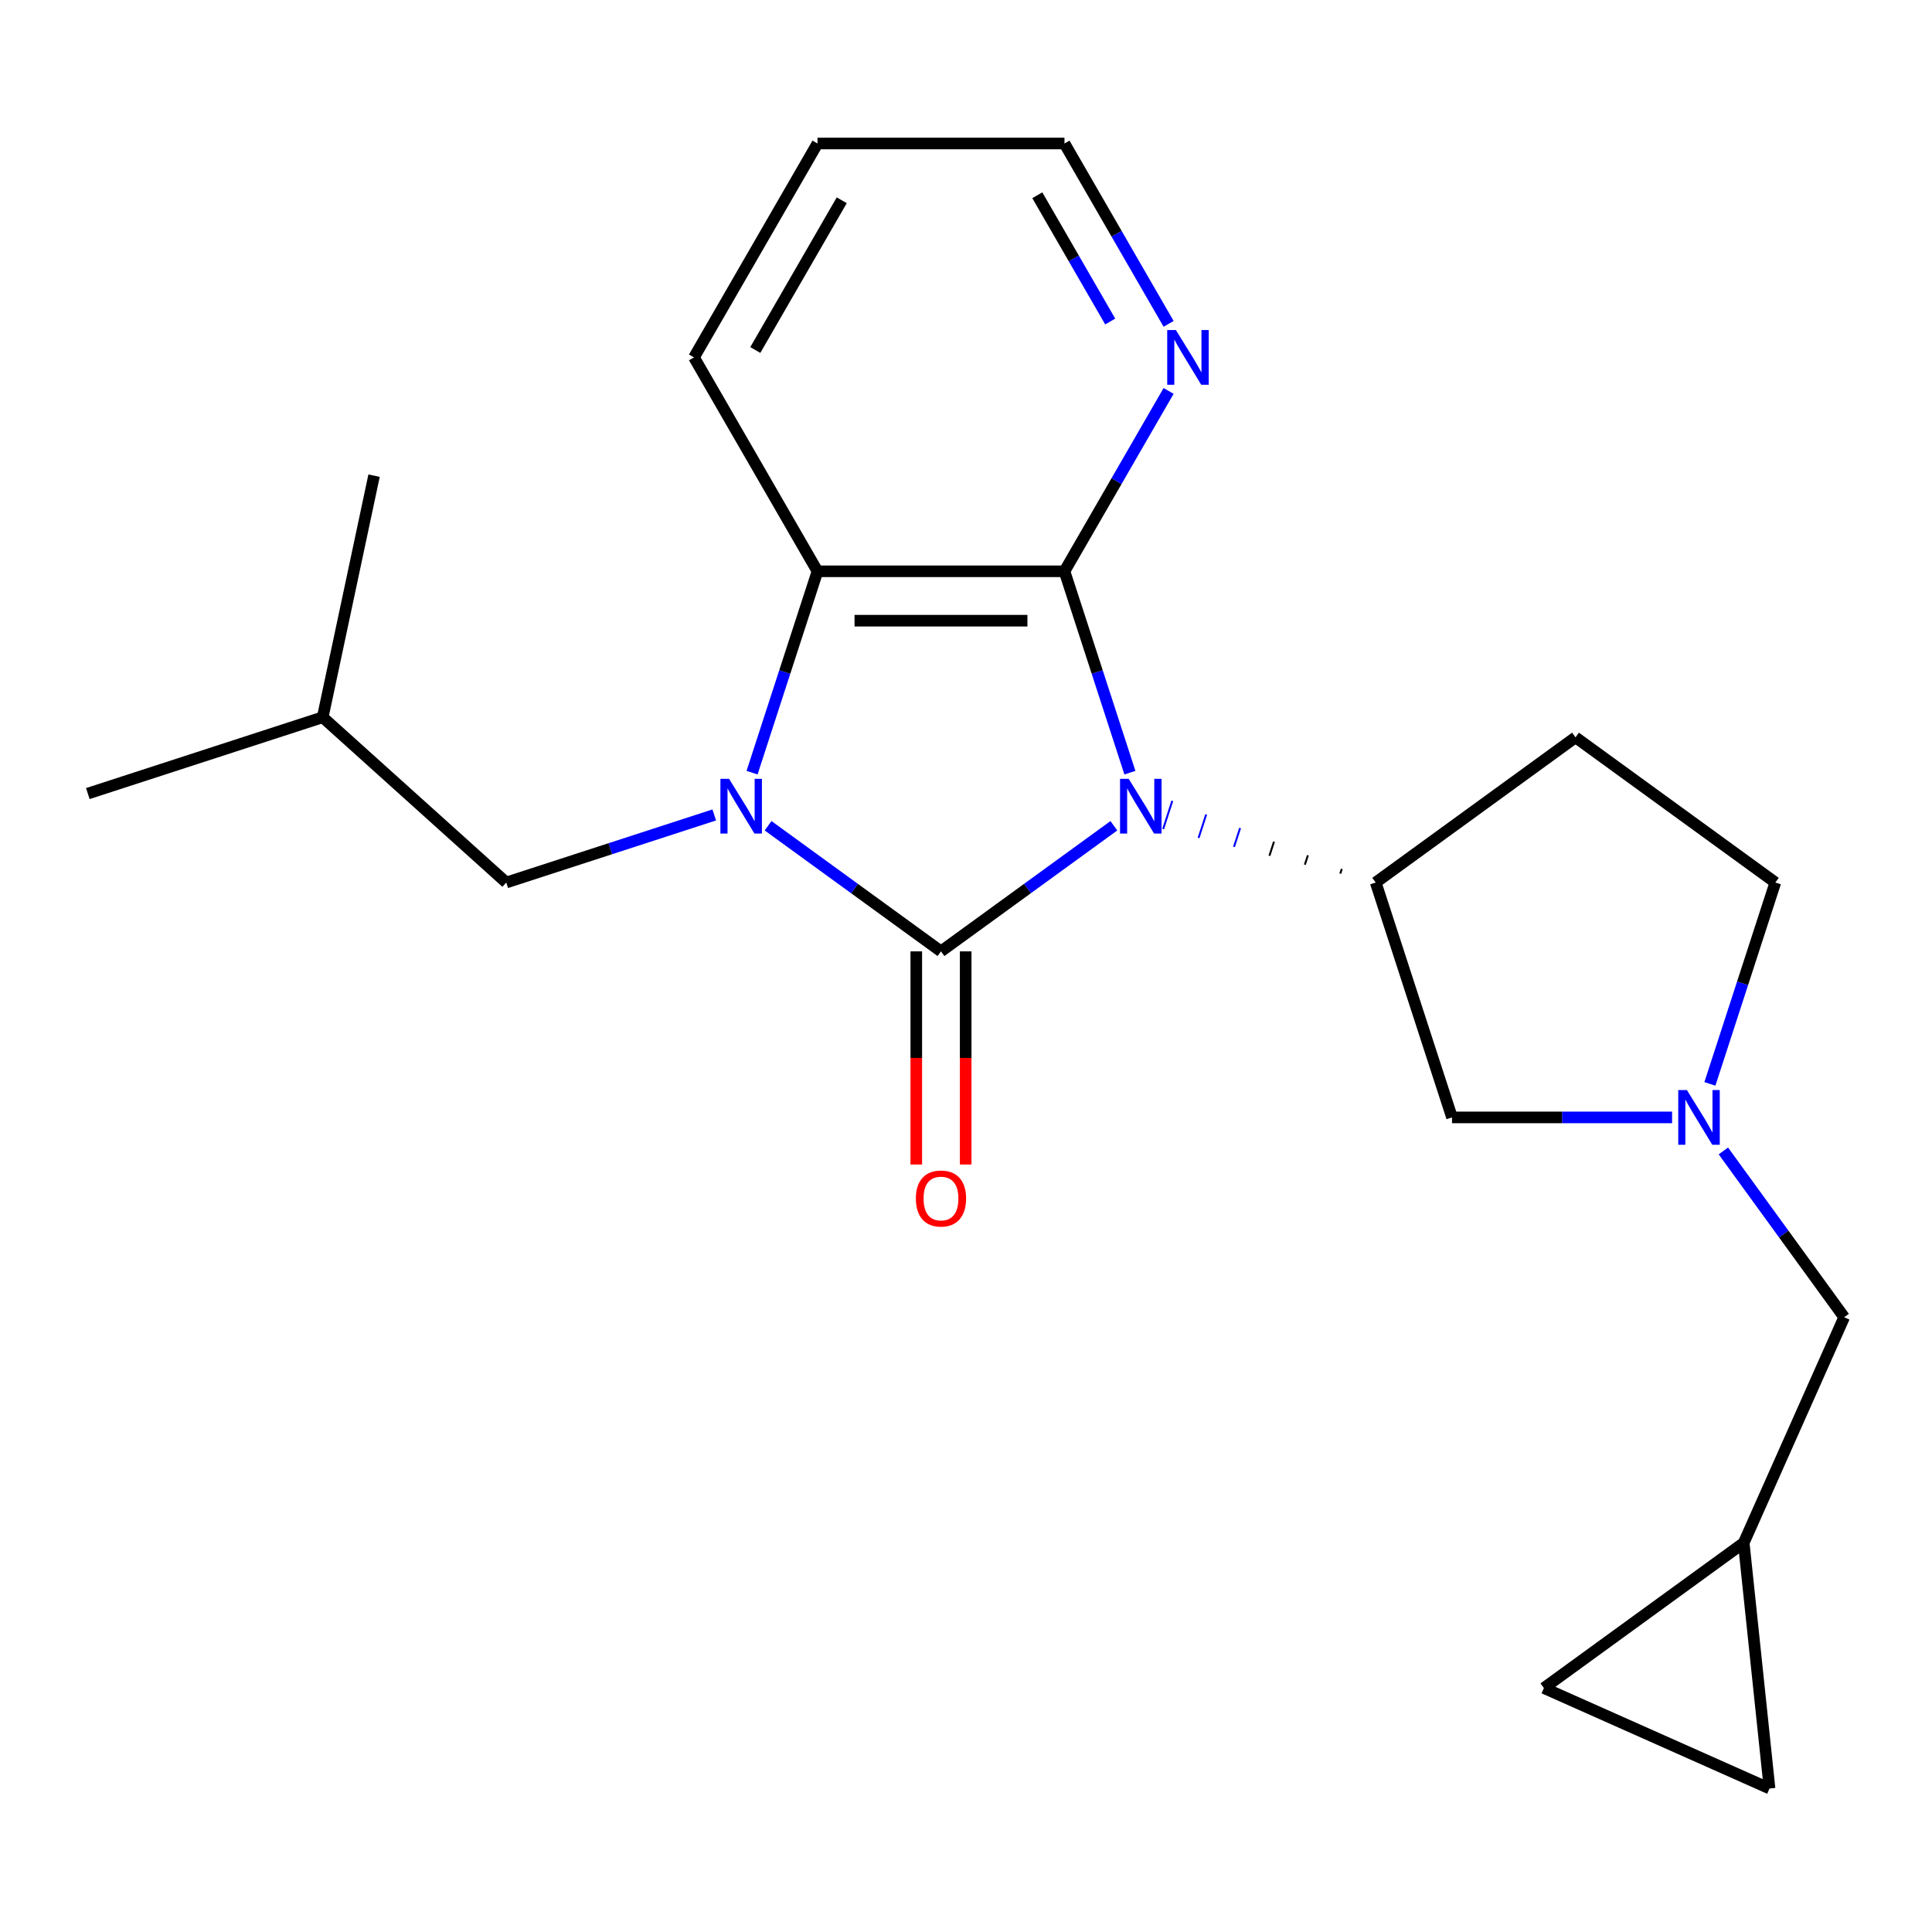 <?xml version='1.0' encoding='iso-8859-1'?>
<svg version='1.1' baseProfile='full'
              xmlns='http://www.w3.org/2000/svg'
                      xmlns:rdkit='http://www.rdkit.org/xml'
                      xmlns:xlink='http://www.w3.org/1999/xlink'
                  xml:space='preserve'
width='1000px' height='1000px' viewBox='0 0 1000 1000'>
<!-- END OF HEADER -->
<rect style='opacity:1.0;fill:#FFFFFF;stroke:none' width='1000' height='1000' x='0' y='0'> </rect>
<path class='bond-0' d='M 576.539,427.409 L 531.794,459.918' style='fill:none;fill-rule:evenodd;stroke:#0000FF;stroke-width:6px;stroke-linecap:butt;stroke-linejoin:miter;stroke-opacity:1' />
<path class='bond-0' d='M 531.794,459.918 L 487.05,492.427' style='fill:none;fill-rule:evenodd;stroke:#000000;stroke-width:6px;stroke-linecap:butt;stroke-linejoin:miter;stroke-opacity:1' />
<path class='bond-2' d='M 584.835,399.928 L 567.903,347.815' style='fill:none;fill-rule:evenodd;stroke:#0000FF;stroke-width:6px;stroke-linecap:butt;stroke-linejoin:miter;stroke-opacity:1' />
<path class='bond-2' d='M 567.903,347.815 L 550.97,295.701' style='fill:none;fill-rule:evenodd;stroke:#000000;stroke-width:6px;stroke-linecap:butt;stroke-linejoin:miter;stroke-opacity:1' />
<path class='bond-4' d='M 694.512,449.744 L 693.722,452.175' style='fill:none;fill-rule:evenodd;stroke:#000000;stroke-width:1.0px;stroke-linecap:butt;stroke-linejoin:miter;stroke-opacity:1' />
<path class='bond-4' d='M 676.966,442.698 L 675.385,447.562' style='fill:none;fill-rule:evenodd;stroke:#000000;stroke-width:1.0px;stroke-linecap:butt;stroke-linejoin:miter;stroke-opacity:1' />
<path class='bond-4' d='M 659.419,435.653 L 657.049,442.948' style='fill:none;fill-rule:evenodd;stroke:#000000;stroke-width:1.0px;stroke-linecap:butt;stroke-linejoin:miter;stroke-opacity:1' />
<path class='bond-4' d='M 641.873,428.608 L 638.713,438.334' style='fill:none;fill-rule:evenodd;stroke:#0000FF;stroke-width:1.0px;stroke-linecap:butt;stroke-linejoin:miter;stroke-opacity:1' />
<path class='bond-4' d='M 624.327,421.563 L 620.377,433.721' style='fill:none;fill-rule:evenodd;stroke:#0000FF;stroke-width:1.0px;stroke-linecap:butt;stroke-linejoin:miter;stroke-opacity:1' />
<path class='bond-4' d='M 606.781,414.517 L 602.04,429.107' style='fill:none;fill-rule:evenodd;stroke:#0000FF;stroke-width:1.0px;stroke-linecap:butt;stroke-linejoin:miter;stroke-opacity:1' />
<path class='bond-1' d='M 487.05,492.427 L 442.305,459.918' style='fill:none;fill-rule:evenodd;stroke:#000000;stroke-width:6px;stroke-linecap:butt;stroke-linejoin:miter;stroke-opacity:1' />
<path class='bond-1' d='M 442.305,459.918 L 397.561,427.409' style='fill:none;fill-rule:evenodd;stroke:#0000FF;stroke-width:6px;stroke-linecap:butt;stroke-linejoin:miter;stroke-opacity:1' />
<path class='bond-7' d='M 474.266,492.427 L 474.266,547.589' style='fill:none;fill-rule:evenodd;stroke:#000000;stroke-width:6px;stroke-linecap:butt;stroke-linejoin:miter;stroke-opacity:1' />
<path class='bond-7' d='M 474.266,547.589 L 474.266,602.751' style='fill:none;fill-rule:evenodd;stroke:#FF0000;stroke-width:6px;stroke-linecap:butt;stroke-linejoin:miter;stroke-opacity:1' />
<path class='bond-7' d='M 499.834,492.427 L 499.834,547.589' style='fill:none;fill-rule:evenodd;stroke:#000000;stroke-width:6px;stroke-linecap:butt;stroke-linejoin:miter;stroke-opacity:1' />
<path class='bond-7' d='M 499.834,547.589 L 499.834,602.751' style='fill:none;fill-rule:evenodd;stroke:#FF0000;stroke-width:6px;stroke-linecap:butt;stroke-linejoin:miter;stroke-opacity:1' />
<path class='bond-8' d='M 369.689,421.812 L 315.865,439.301' style='fill:none;fill-rule:evenodd;stroke:#0000FF;stroke-width:6px;stroke-linecap:butt;stroke-linejoin:miter;stroke-opacity:1' />
<path class='bond-8' d='M 315.865,439.301 L 262.042,456.789' style='fill:none;fill-rule:evenodd;stroke:#000000;stroke-width:6px;stroke-linecap:butt;stroke-linejoin:miter;stroke-opacity:1' />
<path class='bond-22' d='M 389.264,399.928 L 406.197,347.815' style='fill:none;fill-rule:evenodd;stroke:#0000FF;stroke-width:6px;stroke-linecap:butt;stroke-linejoin:miter;stroke-opacity:1' />
<path class='bond-22' d='M 406.197,347.815 L 423.13,295.701' style='fill:none;fill-rule:evenodd;stroke:#000000;stroke-width:6px;stroke-linecap:butt;stroke-linejoin:miter;stroke-opacity:1' />
<path class='bond-3' d='M 550.97,295.701 L 423.13,295.701' style='fill:none;fill-rule:evenodd;stroke:#000000;stroke-width:6px;stroke-linecap:butt;stroke-linejoin:miter;stroke-opacity:1' />
<path class='bond-3' d='M 531.794,321.269 L 442.306,321.269' style='fill:none;fill-rule:evenodd;stroke:#000000;stroke-width:6px;stroke-linecap:butt;stroke-linejoin:miter;stroke-opacity:1' />
<path class='bond-6' d='M 550.97,295.701 L 577.92,249.022' style='fill:none;fill-rule:evenodd;stroke:#000000;stroke-width:6px;stroke-linecap:butt;stroke-linejoin:miter;stroke-opacity:1' />
<path class='bond-6' d='M 577.92,249.022 L 604.869,202.344' style='fill:none;fill-rule:evenodd;stroke:#0000FF;stroke-width:6px;stroke-linecap:butt;stroke-linejoin:miter;stroke-opacity:1' />
<path class='bond-16' d='M 423.13,295.701 L 359.21,184.988' style='fill:none;fill-rule:evenodd;stroke:#000000;stroke-width:6px;stroke-linecap:butt;stroke-linejoin:miter;stroke-opacity:1' />
<path class='bond-9' d='M 712.058,456.789 L 751.563,578.372' style='fill:none;fill-rule:evenodd;stroke:#000000;stroke-width:6px;stroke-linecap:butt;stroke-linejoin:miter;stroke-opacity:1' />
<path class='bond-10' d='M 712.058,456.789 L 815.483,381.646' style='fill:none;fill-rule:evenodd;stroke:#000000;stroke-width:6px;stroke-linecap:butt;stroke-linejoin:miter;stroke-opacity:1' />
<path class='bond-5' d='M 865.467,578.372 L 808.515,578.372' style='fill:none;fill-rule:evenodd;stroke:#0000FF;stroke-width:6px;stroke-linecap:butt;stroke-linejoin:miter;stroke-opacity:1' />
<path class='bond-5' d='M 808.515,578.372 L 751.563,578.372' style='fill:none;fill-rule:evenodd;stroke:#000000;stroke-width:6px;stroke-linecap:butt;stroke-linejoin:miter;stroke-opacity:1' />
<path class='bond-14' d='M 892.013,595.728 L 923.279,638.763' style='fill:none;fill-rule:evenodd;stroke:#0000FF;stroke-width:6px;stroke-linecap:butt;stroke-linejoin:miter;stroke-opacity:1' />
<path class='bond-14' d='M 923.279,638.763 L 954.545,681.797' style='fill:none;fill-rule:evenodd;stroke:#000000;stroke-width:6px;stroke-linecap:butt;stroke-linejoin:miter;stroke-opacity:1' />
<path class='bond-23' d='M 885.042,561.016 L 901.975,508.903' style='fill:none;fill-rule:evenodd;stroke:#0000FF;stroke-width:6px;stroke-linecap:butt;stroke-linejoin:miter;stroke-opacity:1' />
<path class='bond-23' d='M 901.975,508.903 L 918.908,456.789' style='fill:none;fill-rule:evenodd;stroke:#000000;stroke-width:6px;stroke-linecap:butt;stroke-linejoin:miter;stroke-opacity:1' />
<path class='bond-18' d='M 604.869,167.632 L 577.92,120.954' style='fill:none;fill-rule:evenodd;stroke:#0000FF;stroke-width:6px;stroke-linecap:butt;stroke-linejoin:miter;stroke-opacity:1' />
<path class='bond-18' d='M 577.92,120.954 L 550.97,74.275' style='fill:none;fill-rule:evenodd;stroke:#000000;stroke-width:6px;stroke-linecap:butt;stroke-linejoin:miter;stroke-opacity:1' />
<path class='bond-18' d='M 574.642,166.413 L 555.777,133.738' style='fill:none;fill-rule:evenodd;stroke:#0000FF;stroke-width:6px;stroke-linecap:butt;stroke-linejoin:miter;stroke-opacity:1' />
<path class='bond-18' d='M 555.777,133.738 L 536.912,101.063' style='fill:none;fill-rule:evenodd;stroke:#000000;stroke-width:6px;stroke-linecap:butt;stroke-linejoin:miter;stroke-opacity:1' />
<path class='bond-17' d='M 262.042,456.789 L 167.038,371.247' style='fill:none;fill-rule:evenodd;stroke:#000000;stroke-width:6px;stroke-linecap:butt;stroke-linejoin:miter;stroke-opacity:1' />
<path class='bond-15' d='M 815.483,381.646 L 918.908,456.789' style='fill:none;fill-rule:evenodd;stroke:#000000;stroke-width:6px;stroke-linecap:butt;stroke-linejoin:miter;stroke-opacity:1' />
<path class='bond-11' d='M 902.548,798.585 L 954.545,681.797' style='fill:none;fill-rule:evenodd;stroke:#000000;stroke-width:6px;stroke-linecap:butt;stroke-linejoin:miter;stroke-opacity:1' />
<path class='bond-12' d='M 902.548,798.585 L 915.911,925.725' style='fill:none;fill-rule:evenodd;stroke:#000000;stroke-width:6px;stroke-linecap:butt;stroke-linejoin:miter;stroke-opacity:1' />
<path class='bond-13' d='M 902.548,798.585 L 799.123,873.728' style='fill:none;fill-rule:evenodd;stroke:#000000;stroke-width:6px;stroke-linecap:butt;stroke-linejoin:miter;stroke-opacity:1' />
<path class='bond-25' d='M 915.911,925.725 L 799.123,873.728' style='fill:none;fill-rule:evenodd;stroke:#000000;stroke-width:6px;stroke-linecap:butt;stroke-linejoin:miter;stroke-opacity:1' />
<path class='bond-24' d='M 359.21,184.988 L 423.13,74.275' style='fill:none;fill-rule:evenodd;stroke:#000000;stroke-width:6px;stroke-linecap:butt;stroke-linejoin:miter;stroke-opacity:1' />
<path class='bond-24' d='M 390.94,181.165 L 435.684,103.666' style='fill:none;fill-rule:evenodd;stroke:#000000;stroke-width:6px;stroke-linecap:butt;stroke-linejoin:miter;stroke-opacity:1' />
<path class='bond-20' d='M 167.038,371.247 L 45.455,410.752' style='fill:none;fill-rule:evenodd;stroke:#000000;stroke-width:6px;stroke-linecap:butt;stroke-linejoin:miter;stroke-opacity:1' />
<path class='bond-21' d='M 167.038,371.247 L 193.617,246.201' style='fill:none;fill-rule:evenodd;stroke:#000000;stroke-width:6px;stroke-linecap:butt;stroke-linejoin:miter;stroke-opacity:1' />
<path class='bond-19' d='M 550.97,74.275 L 423.13,74.275' style='fill:none;fill-rule:evenodd;stroke:#000000;stroke-width:6px;stroke-linecap:butt;stroke-linejoin:miter;stroke-opacity:1' />
<path  class='atom-0' d='M 584.215 403.124
L 593.495 418.124
Q 594.415 419.604, 595.895 422.284
Q 597.375 424.964, 597.455 425.124
L 597.455 403.124
L 601.215 403.124
L 601.215 431.444
L 597.335 431.444
L 587.375 415.044
Q 586.215 413.124, 584.975 410.924
Q 583.775 408.724, 583.415 408.044
L 583.415 431.444
L 579.735 431.444
L 579.735 403.124
L 584.215 403.124
' fill='#0000FF'/>
<path  class='atom-2' d='M 377.365 403.124
L 386.645 418.124
Q 387.565 419.604, 389.045 422.284
Q 390.525 424.964, 390.605 425.124
L 390.605 403.124
L 394.365 403.124
L 394.365 431.444
L 390.485 431.444
L 380.525 415.044
Q 379.365 413.124, 378.125 410.924
Q 376.925 408.724, 376.565 408.044
L 376.565 431.444
L 372.885 431.444
L 372.885 403.124
L 377.365 403.124
' fill='#0000FF'/>
<path  class='atom-6' d='M 873.143 564.212
L 882.423 579.212
Q 883.343 580.692, 884.823 583.372
Q 886.303 586.052, 886.383 586.212
L 886.383 564.212
L 890.143 564.212
L 890.143 592.532
L 886.263 592.532
L 876.303 576.132
Q 875.143 574.212, 873.903 572.012
Q 872.703 569.812, 872.343 569.132
L 872.343 592.532
L 868.663 592.532
L 868.663 564.212
L 873.143 564.212
' fill='#0000FF'/>
<path  class='atom-7' d='M 608.63 170.828
L 617.91 185.828
Q 618.83 187.308, 620.31 189.988
Q 621.79 192.668, 621.87 192.828
L 621.87 170.828
L 625.63 170.828
L 625.63 199.148
L 621.75 199.148
L 611.79 182.748
Q 610.63 180.828, 609.39 178.628
Q 608.19 176.428, 607.83 175.748
L 607.83 199.148
L 604.15 199.148
L 604.15 170.828
L 608.63 170.828
' fill='#0000FF'/>
<path  class='atom-8' d='M 474.05 620.347
Q 474.05 613.547, 477.41 609.747
Q 480.77 605.947, 487.05 605.947
Q 493.33 605.947, 496.69 609.747
Q 500.05 613.547, 500.05 620.347
Q 500.05 627.227, 496.65 631.147
Q 493.25 635.027, 487.05 635.027
Q 480.81 635.027, 477.41 631.147
Q 474.05 627.267, 474.05 620.347
M 487.05 631.827
Q 491.37 631.827, 493.69 628.947
Q 496.05 626.027, 496.05 620.347
Q 496.05 614.787, 493.69 611.987
Q 491.37 609.147, 487.05 609.147
Q 482.73 609.147, 480.37 611.947
Q 478.05 614.747, 478.05 620.347
Q 478.05 626.067, 480.37 628.947
Q 482.73 631.827, 487.05 631.827
' fill='#FF0000'/>
</svg>
